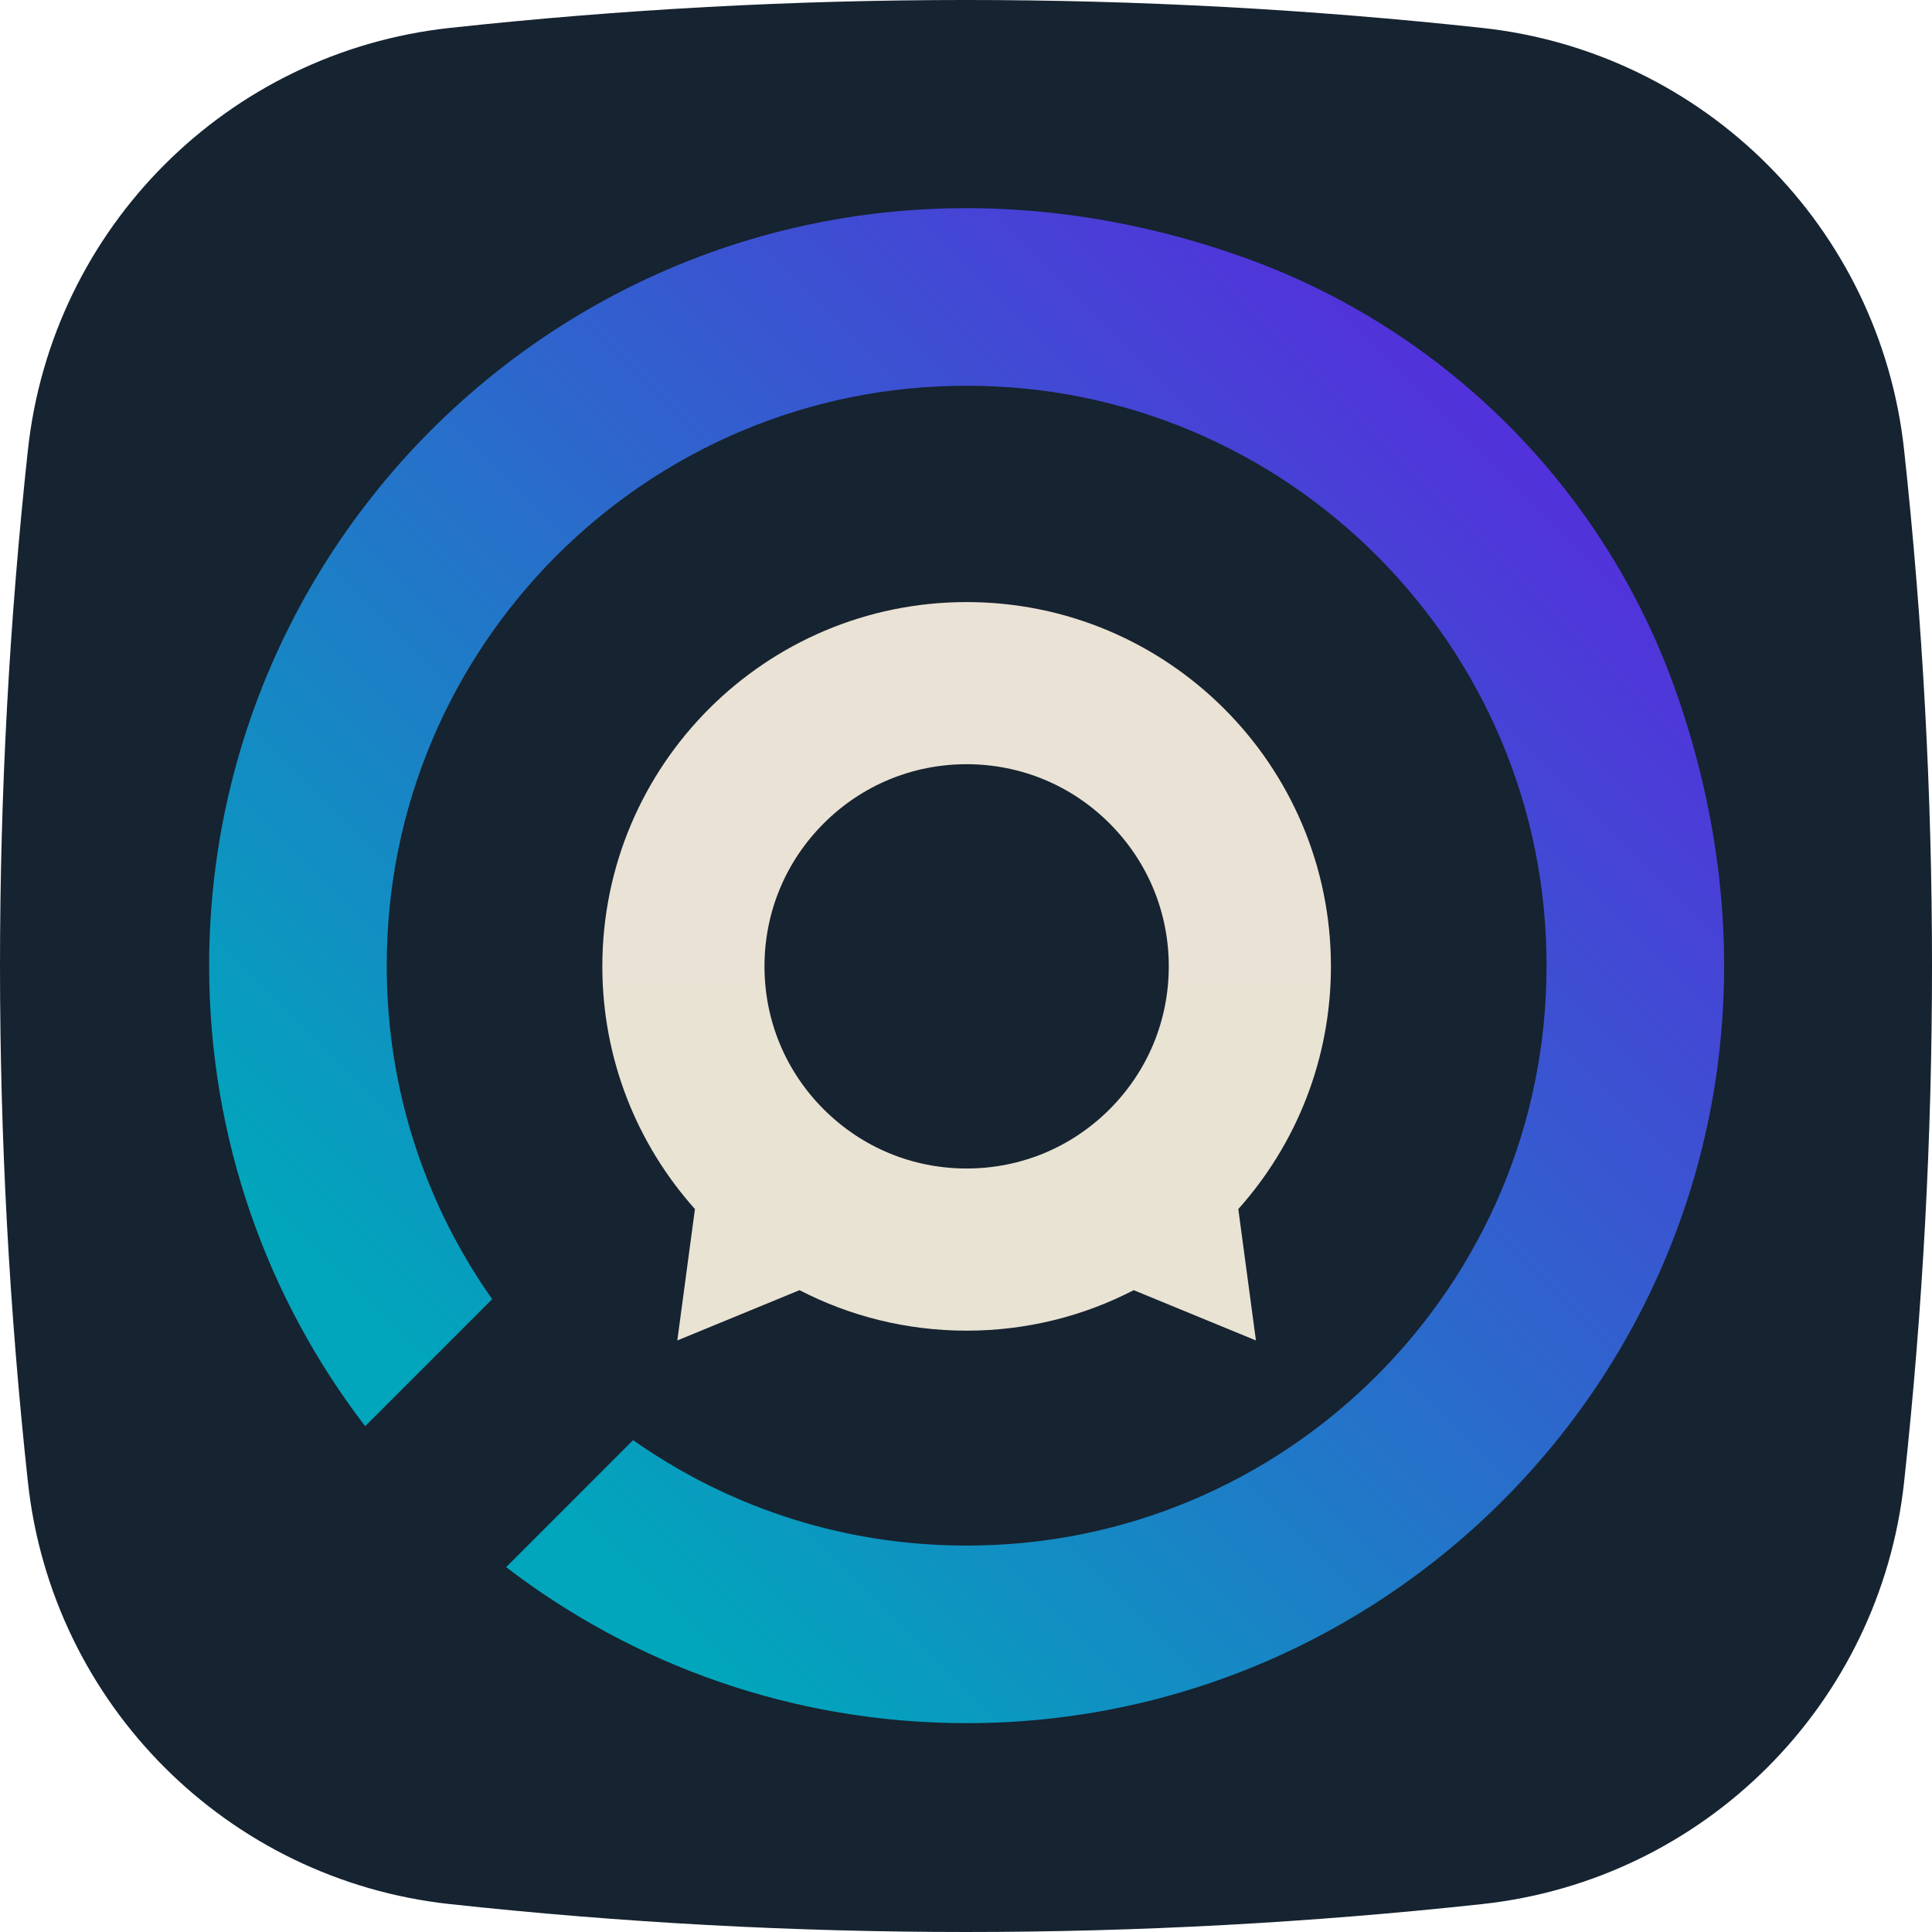 <?xml version="1.0" encoding="UTF-8"?>
<svg id="Layer_1" data-name="Layer 1" xmlns="http://www.w3.org/2000/svg" xmlns:xlink="http://www.w3.org/1999/xlink" viewBox="0 0 2048 2048">
  <defs>
    <style>
      .cls-1 {
        fill: url(#linear-gradient-2);
        filter: url(#drop-shadow-1);
      }

      .cls-1, .cls-2, .cls-3 {
        stroke-width: 0px;
      }

      .cls-2 {
        fill: url(#linear-gradient);
      }

      .cls-3 {
        fill: #162330;
      }
    </style>
    <linearGradient id="linear-gradient" x1="-29808.44" y1="-2692.59" x2="-28359.18" y2="-4141.86" gradientTransform="translate(23836.56 3697.98) scale(.78)" gradientUnits="userSpaceOnUse">
      <stop offset="0" stop-color="#01a6bc"/>
      <stop offset="1" stop-color="#562cdc"/>
    </linearGradient>
    <linearGradient id="linear-gradient-2" x1="-29090.62" y1="-2903.77" x2="-29090.62" y2="-3901.92" gradientTransform="translate(23836.56 3697.98) scale(.78)" gradientUnits="userSpaceOnUse">
      <stop offset="0" stop-color="#e9e3d4"/>
      <stop offset="1" stop-color="#eae2d4"/>
    </linearGradient>
    <filter id="drop-shadow-1" filterUnits="userSpaceOnUse">
      <feOffset dx="0" dy="0"/>
      <feGaussianBlur result="blur" stdDeviation="5"/>
      <feFlood flood-color="#000" flood-opacity=".75"/>
      <feComposite in2="blur" operator="in"/>
      <feComposite in="SourceGraphic"/>
    </filter>
  </defs>
  <path class="cls-3" d="m476.93,2018.41h0c363.65,39.45,730.5,39.45,1094.15,0h0c235.66-25.57,421.77-211.68,447.34-447.34h0c39.45-363.65,39.45-730.5,0-1094.15h0c-25.57-235.66-211.68-421.77-447.34-447.34h0c-363.65-39.45-730.5-39.45-1094.15,0h0C241.27,55.16,55.16,241.27,29.59,476.93h0c-39.45,363.65-39.45,730.5,0,1094.15h0c25.57,235.66,211.68,421.77,447.34,447.34Z"/>
  <g>
    <path class="cls-2" d="m1313.69,271.17C745.07,72.03,221.51,490.45,221.69,1023.91c.06,183.55,61.7,352.7,165.39,487.91l134.64-134.64c-19.27-27.31-42.91-65.56-63.54-114.32-13.77-32.55-22.87-61.91-28.99-85.74-12.79-49.76-19.24-101.1-19.24-153.48,0-83.07,16.23-163.56,48.23-239.22,15.39-36.38,34.45-71.49,56.64-104.35,22.02-32.59,47.31-63.24,75.18-91.11,27.86-27.86,58.52-53.16,91.11-75.18,32.85-22.2,67.96-41.25,104.35-56.64,75.66-32,156.15-48.23,239.22-48.23,83.07,0,163.56,16.23,239.22,48.23,36.38,15.39,71.49,34.45,104.35,56.64,32.59,22.02,63.24,47.31,91.11,75.18s53.16,58.52,75.18,91.11c22.2,32.85,41.25,67.96,56.64,104.35,32,75.66,48.23,156.15,48.23,239.22,0,83.07-16.23,163.56-48.23,239.22-15.39,36.38-34.45,71.49-56.64,104.35-22.02,32.59-47.31,63.24-75.18,91.11-27.86,27.86-58.52,53.16-91.11,75.18-32.85,22.2-67.96,41.25-104.35,56.64-75.66,32-156.15,48.23-239.22,48.23-52.37,0-103.71-6.45-153.47-19.24-23.84-6.13-53.2-15.22-85.75-29-48.76-20.63-87-44.26-114.32-63.54l-134.64,134.64c135.22,103.68,304.37,165.33,487.91,165.39,533.46.17,951.88-523.38,752.74-1092-75.92-216.79-246.66-387.53-463.45-463.45Z"/>
    <path class="cls-1" d="m1312.68,1281.64c61.05-68.3,98.16-158.44,98.16-257.25,0-213.28-172.9-386.17-386.17-386.17-213.28,0-386.17,172.9-386.17,386.17,0,98.81,37.12,188.95,98.16,257.25l-18.68,139.29,129.56-53.3c53.05,27.43,113.28,42.93,177.12,42.93,63.85,0,124.07-15.5,177.12-42.93l129.56,53.3-18.68-139.29Zm-439.53-105.74c-40.47-40.47-62.76-94.28-62.76-151.52,0-57.23,22.29-111.04,62.76-151.52,40.47-40.47,94.28-62.76,151.52-62.76,57.23,0,111.04,22.29,151.52,62.76,40.47,40.47,62.76,94.28,62.76,151.52,0,57.23-22.29,111.04-62.76,151.52-40.47,40.47-94.28,62.76-151.52,62.76-57.23,0-111.04-22.29-151.52-62.76Z"/>
  </g>
</svg>